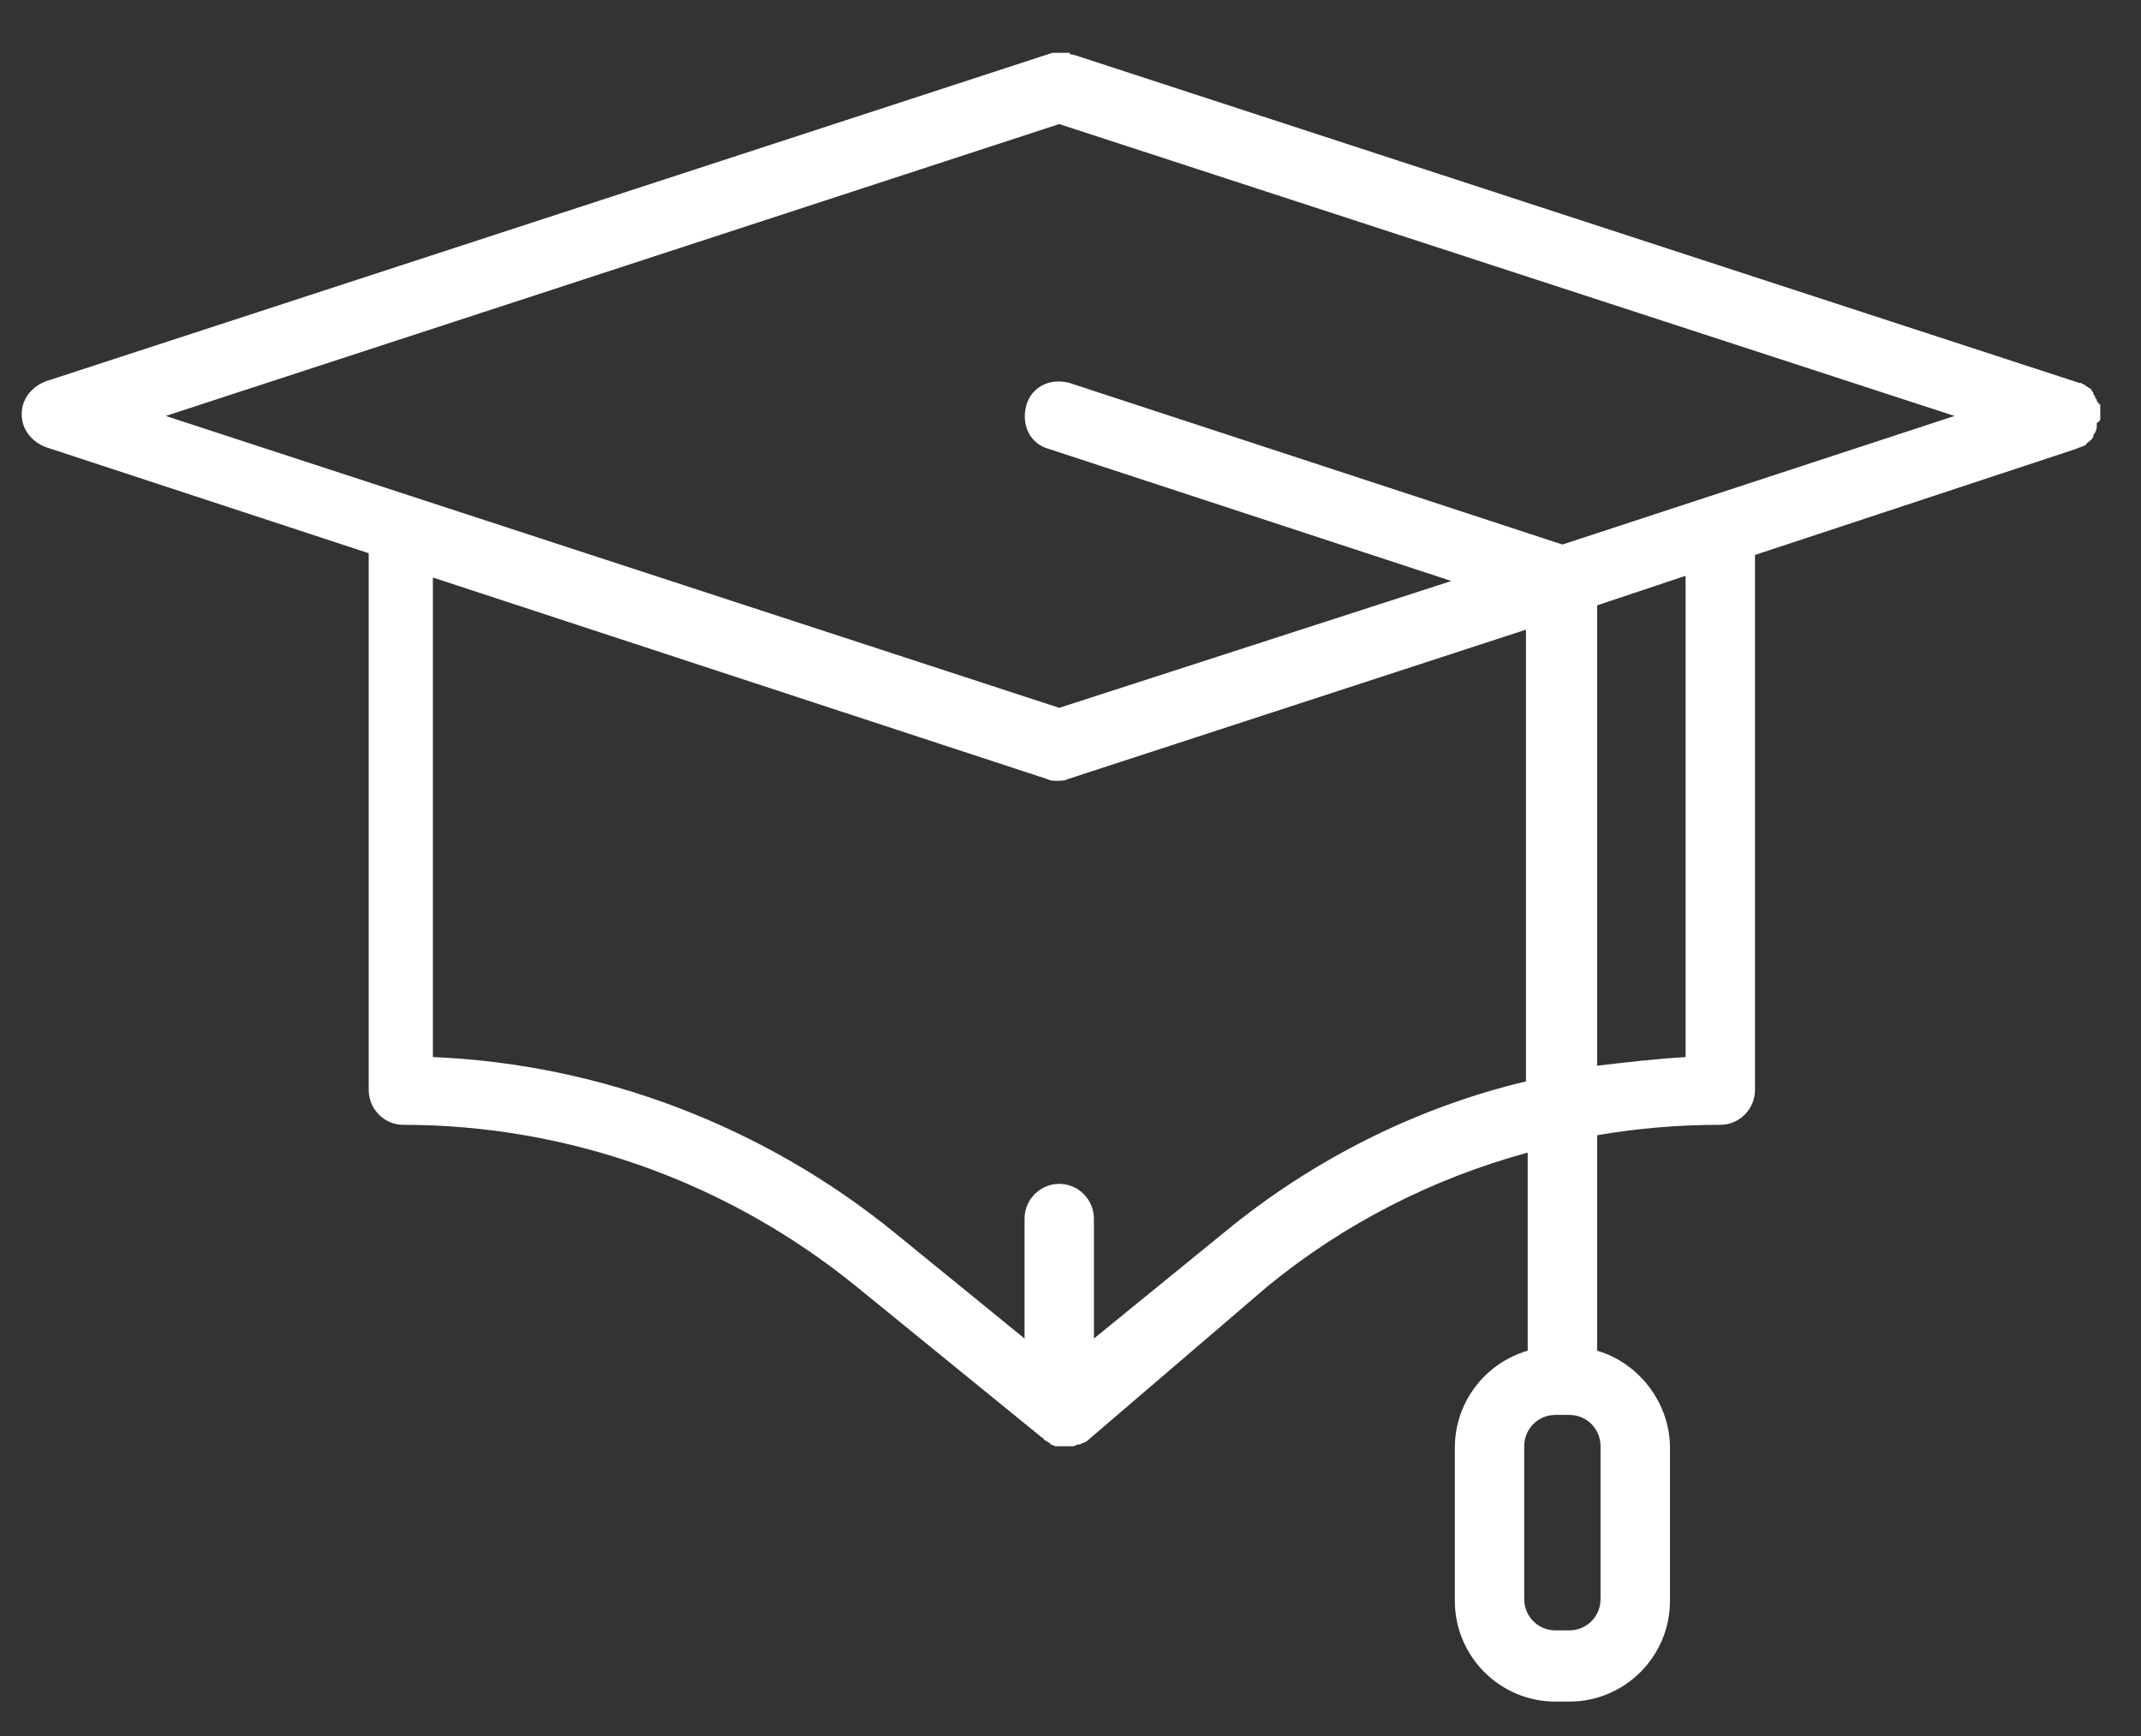 <?xml version="1.0" encoding="UTF-8"?> <svg xmlns="http://www.w3.org/2000/svg" width="37" height="30" viewBox="0 0 37 30" fill="none"><rect x="0" y="0" width="37" height="30" fill="#333333" stroke="none"/> <path d="M36.296 7.248C36.296 7.218 36.296 7.218 36.296 7.188C36.296 7.158 36.296 7.158 36.296 7.128C36.296 7.098 36.296 7.098 36.296 7.068C36.296 7.038 36.296 7.008 36.296 7.008C36.296 7.008 36.296 6.978 36.266 6.978C36.266 6.948 36.236 6.948 36.236 6.918C36.236 6.888 36.206 6.888 36.206 6.858C36.206 6.828 36.176 6.828 36.176 6.798C36.176 6.768 36.146 6.768 36.146 6.738L36.116 6.708C36.086 6.708 36.086 6.678 36.056 6.678L36.026 6.648C35.996 6.648 35.966 6.618 35.966 6.618H35.936L18.545 0.943C18.515 0.943 18.485 0.943 18.485 0.913C18.455 0.913 18.455 0.913 18.425 0.913C18.395 0.913 18.395 0.913 18.366 0.913C18.335 0.913 18.335 0.913 18.305 0.913C18.276 0.913 18.276 0.913 18.245 0.913C18.215 0.913 18.186 0.913 18.186 0.913L0.795 6.588C0.555 6.678 0.375 6.888 0.375 7.158C0.375 7.428 0.555 7.638 0.795 7.728L6.372 9.56V18.837C6.372 19.167 6.642 19.438 6.971 19.438C9.82 19.438 12.579 20.428 14.797 22.23L18.006 24.842C18.006 24.842 18.036 24.842 18.036 24.872C18.066 24.902 18.096 24.902 18.126 24.932C18.126 24.932 18.156 24.932 18.156 24.962C18.186 24.962 18.215 24.992 18.245 24.992H18.276C18.305 24.992 18.366 24.992 18.395 24.992C18.425 24.992 18.485 24.992 18.515 24.992H18.545C18.575 24.992 18.605 24.962 18.635 24.962C18.635 24.962 18.635 24.962 18.665 24.962C18.695 24.932 18.755 24.932 18.785 24.902L21.904 22.23C23.223 21.149 24.752 20.368 26.401 19.918V23.341C25.682 23.551 25.142 24.211 25.142 25.022V27.664C25.142 28.625 25.921 29.405 26.881 29.405H27.121C28.08 29.405 28.86 28.625 28.86 27.664V25.022C28.86 24.241 28.32 23.551 27.601 23.341V19.618C28.29 19.498 29.01 19.438 29.729 19.438C30.059 19.438 30.329 19.167 30.329 18.837V9.59L35.876 7.758C35.936 7.728 35.966 7.728 36.026 7.698C36.026 7.698 36.056 7.698 36.056 7.668C36.086 7.638 36.146 7.608 36.176 7.548C36.176 7.548 36.176 7.548 36.176 7.518C36.206 7.488 36.236 7.428 36.236 7.368C36.236 7.338 36.236 7.338 36.236 7.308C36.296 7.278 36.296 7.248 36.296 7.248ZM27.66 27.634C27.66 27.934 27.421 28.174 27.121 28.174H26.881C26.581 28.174 26.341 27.934 26.341 27.634V24.992C26.341 24.692 26.581 24.451 26.881 24.451H27.121C27.421 24.451 27.66 24.692 27.66 24.992V27.634ZM18.305 2.144L33.777 7.188L27.001 9.41L18.485 6.618C18.156 6.527 17.826 6.678 17.736 7.008C17.646 7.338 17.796 7.668 18.126 7.758L25.082 10.04L18.305 12.232L2.864 7.188L18.305 2.144ZM21.154 21.299L18.905 23.131V21.059C18.905 20.729 18.635 20.458 18.305 20.458C17.976 20.458 17.706 20.729 17.706 21.059V23.131L15.457 21.299C13.208 19.468 10.39 18.387 7.481 18.267V9.98L18.096 13.463C18.156 13.493 18.215 13.493 18.276 13.493C18.335 13.493 18.395 13.493 18.455 13.463L26.371 10.881V18.687C24.482 19.137 22.683 20.038 21.154 21.299ZM29.13 18.267C28.62 18.297 28.11 18.357 27.601 18.417V10.461L29.13 9.95V18.267Z" fill="white"></path> </svg> 